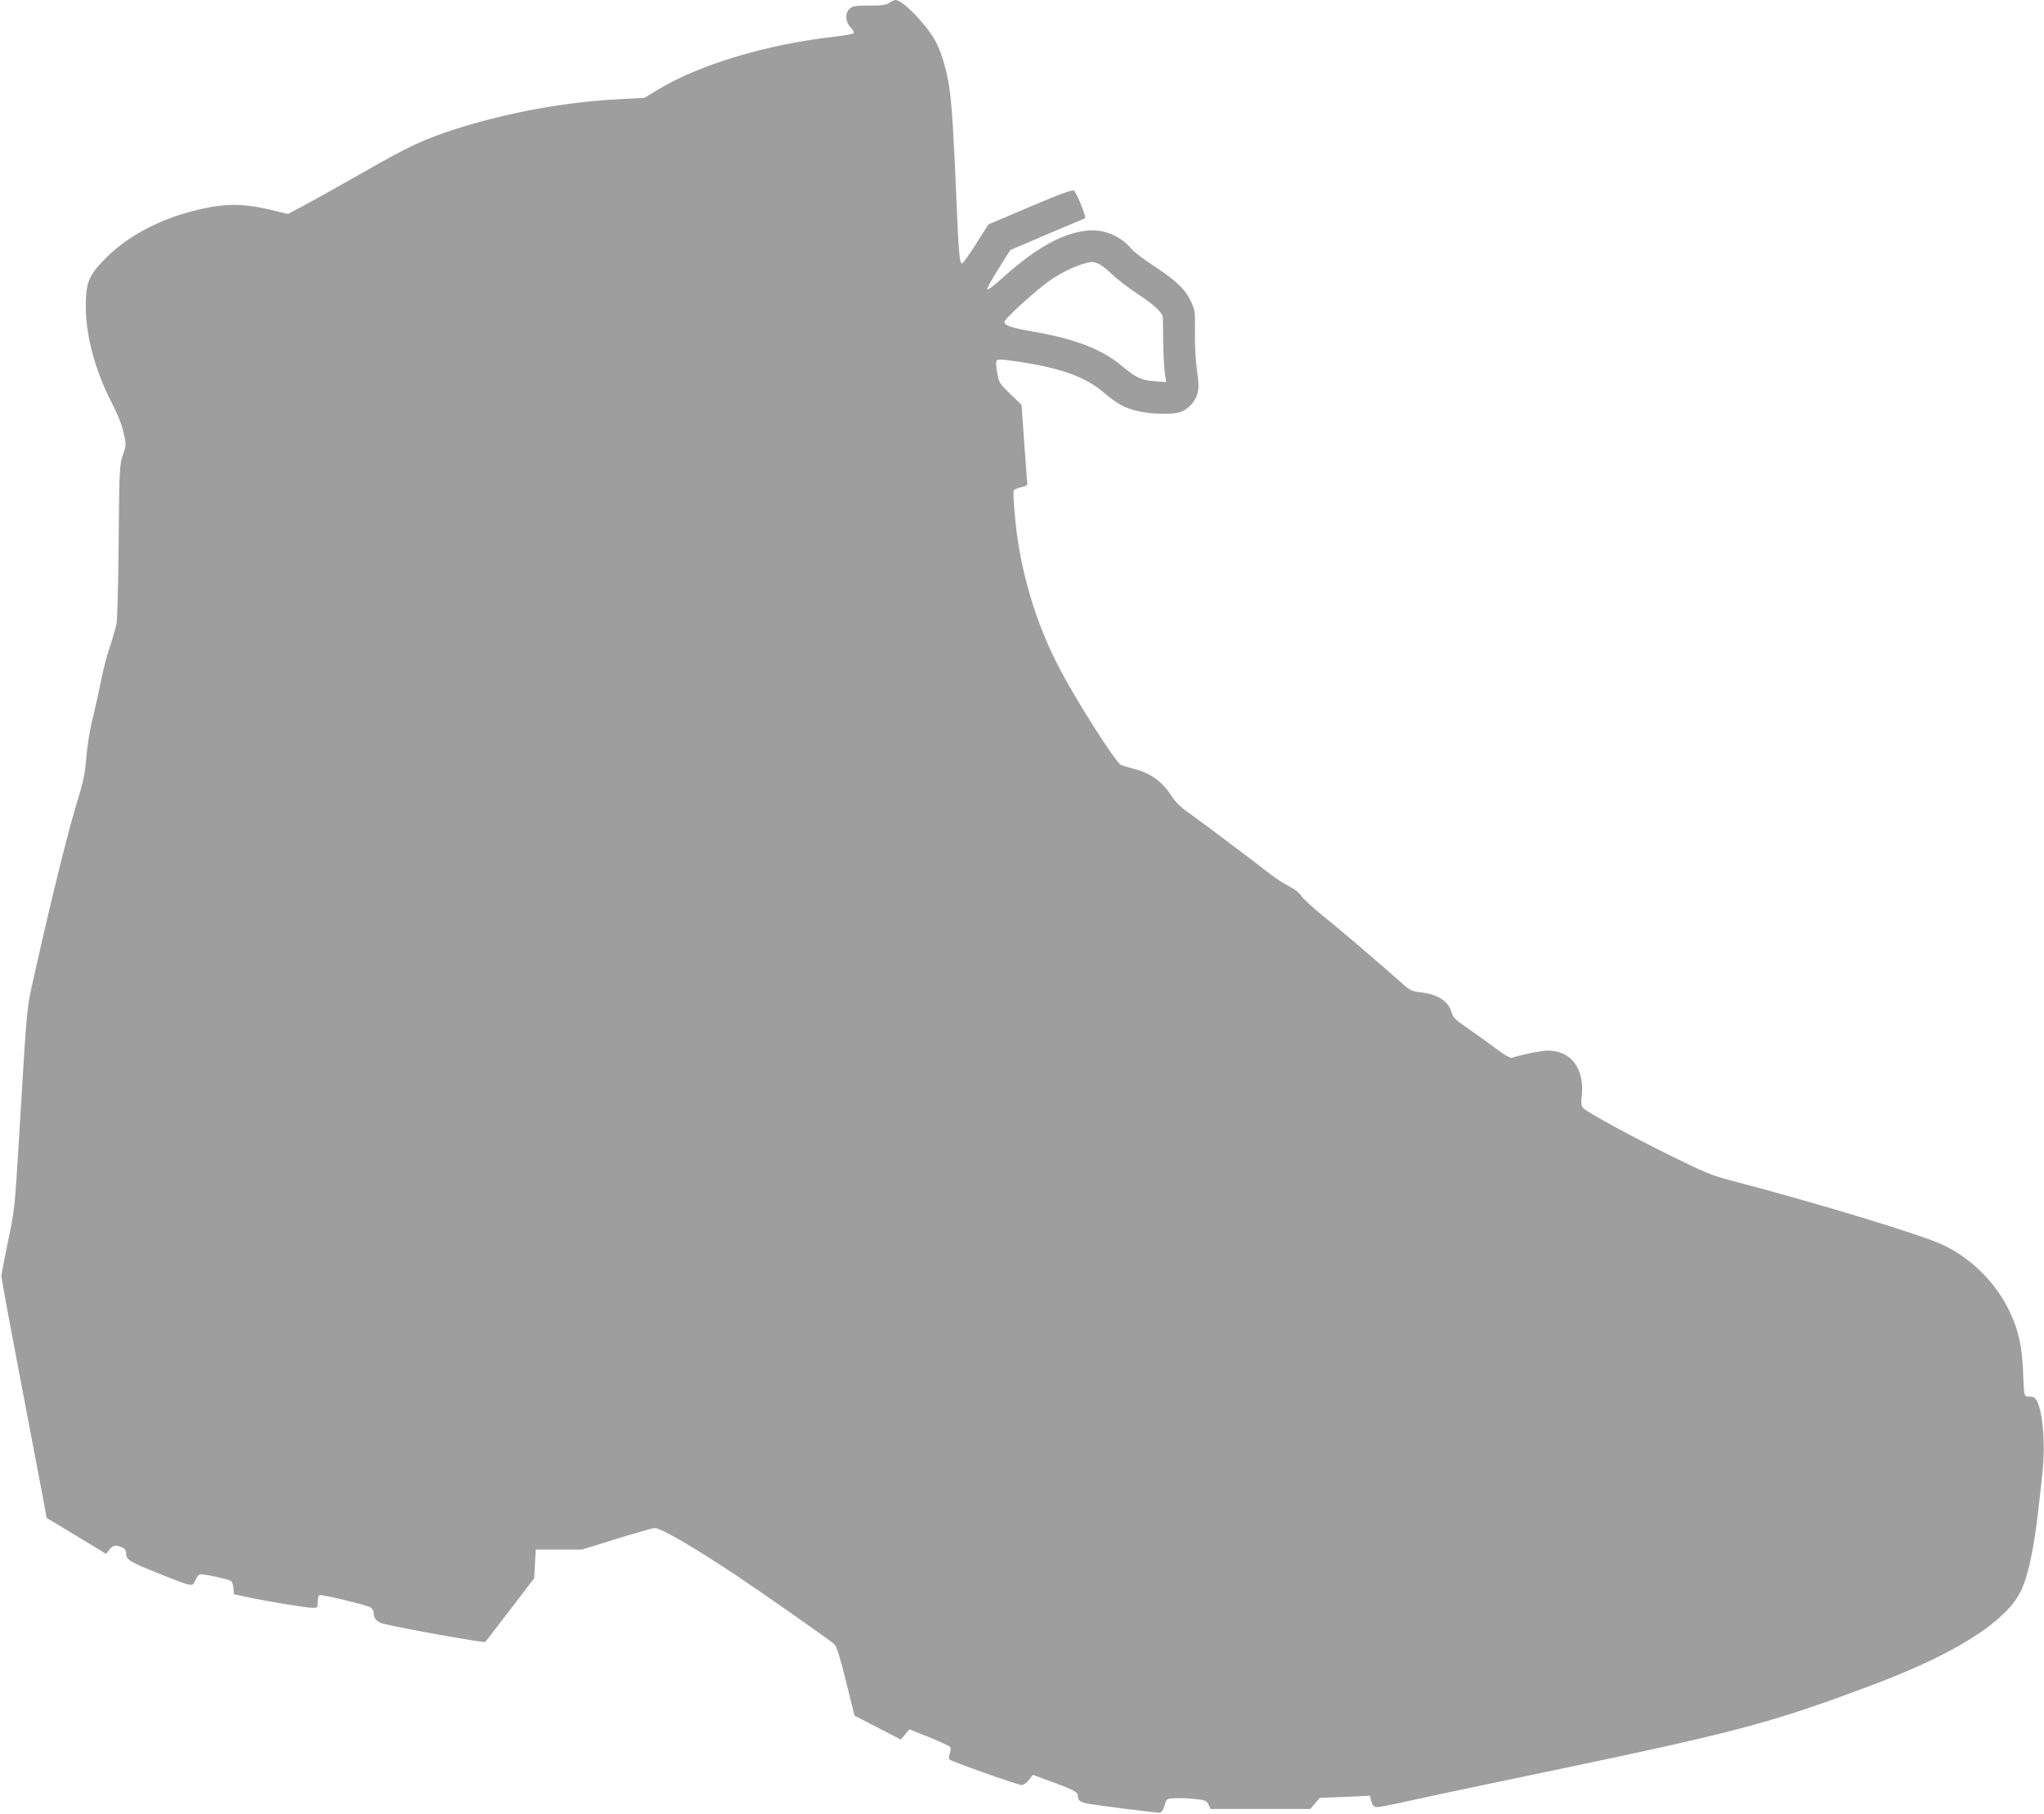 <?xml version="1.0" standalone="no"?>
<!DOCTYPE svg PUBLIC "-//W3C//DTD SVG 20010904//EN"
 "http://www.w3.org/TR/2001/REC-SVG-20010904/DTD/svg10.dtd">
<svg version="1.0" xmlns="http://www.w3.org/2000/svg"
 width="1280pt" height="1136pt" viewBox="0 0 1280 1136"
 preserveAspectRatio="xMidYMid meet">
<g transform="translate(0,1136) scale(0.1,-0.1)"
fill="#9e9e9e" stroke="none">
<path d="M5570 11343 c-20 -14 -46 -18 -126 -18 -86 0 -105 -3 -123 -19 -31
-28 -28 -82 6 -118 16 -17 23 -32 17 -37 -5 -4 -56 -14 -114 -20 -423 -48
-841 -172 -1102 -328 l-93 -56 -152 -8 c-340 -17 -696 -82 -1023 -185 -203
-65 -299 -109 -590 -276 -140 -80 -303 -171 -361 -202 l-106 -56 -79 19 c-202
50 -316 50 -509 1 -220 -55 -410 -157 -546 -290 -112 -111 -132 -157 -132
-310 0 -182 61 -408 163 -603 37 -72 64 -139 74 -188 17 -74 17 -77 -5 -140
-20 -61 -22 -83 -26 -534 -2 -258 -8 -492 -13 -520 -5 -27 -25 -95 -43 -150
-19 -55 -44 -152 -56 -215 -12 -63 -33 -158 -46 -210 -25 -99 -39 -193 -50
-320 -3 -41 -19 -115 -35 -165 -64 -204 -161 -589 -280 -1119 -56 -250 -48
-170 -100 -1031 -28 -461 -29 -467 -71 -665 -22 -107 -41 -204 -40 -215 0 -11
53 -301 119 -645 66 -344 129 -679 142 -746 l22 -121 186 -112 186 -113 21 26
c23 29 41 32 80 14 18 -8 25 -19 25 -40 0 -37 23 -51 214 -127 206 -82 202
-81 220 -37 10 24 22 36 34 36 34 0 176 -32 189 -42 7 -5 13 -26 15 -46 l3
-37 80 -17 c126 -27 373 -68 411 -68 33 0 34 1 34 40 0 25 5 40 13 40 36 0
305 -66 320 -78 9 -8 17 -24 17 -34 0 -34 20 -57 58 -67 113 -29 635 -122 641
-115 4 5 75 97 157 204 l149 195 5 90 5 90 145 0 145 0 219 68 c120 37 226 67
235 67 39 0 242 -118 506 -293 162 -108 596 -412 620 -435 14 -13 36 -82 73
-233 l53 -214 145 -75 145 -75 27 32 27 32 125 -50 c69 -28 128 -56 131 -61 4
-6 2 -24 -3 -40 -6 -17 -7 -33 -2 -38 14 -13 429 -160 452 -160 11 0 32 14 45
32 l25 32 119 -44 c136 -49 163 -64 163 -88 0 -32 15 -41 85 -52 61 -10 365
-49 419 -53 20 -2 28 10 43 58 8 28 12 30 58 33 28 1 84 -1 125 -5 68 -7 76
-10 88 -35 l13 -28 312 0 312 0 30 35 30 35 157 6 157 7 8 -34 c7 -24 16 -35
31 -37 12 -2 90 13 174 32 84 19 383 83 663 141 1429 297 1608 344 2263 589
383 143 662 293 814 435 114 106 150 180 193 396 21 109 33 201 65 497 24 232
-7 474 -63 479 -6 1 -21 2 -32 3 -19 1 -20 10 -26 151 -7 164 -26 253 -78 367
-82 184 -241 345 -424 431 -132 63 -790 263 -1322 402 -124 32 -169 51 -390
160 -243 120 -502 261 -538 293 -15 13 -17 26 -11 87 15 166 -70 275 -213 275
-42 0 -179 -28 -224 -45 -11 -4 -50 19 -115 68 -54 40 -134 97 -176 126 -65
44 -79 59 -88 90 -18 70 -87 114 -195 126 -52 6 -67 13 -110 52 -140 124 -393
341 -499 426 -65 52 -127 109 -137 126 -11 18 -42 43 -76 60 -32 16 -85 50
-118 76 -88 70 -439 333 -517 389 -48 33 -81 67 -110 113 -53 80 -128 133
-225 157 -37 10 -75 21 -83 25 -33 16 -266 380 -378 591 -136 256 -229 542
-271 835 -15 103 -29 277 -23 292 2 7 23 16 45 21 28 5 41 13 40 23 -1 7 -9
122 -19 254 l-17 240 -70 67 c-66 64 -71 70 -82 132 -7 35 -9 70 -4 77 6 11
36 9 154 -9 258 -40 406 -95 519 -192 78 -67 128 -95 208 -114 81 -20 220 -24
269 -7 48 15 95 67 108 117 9 32 8 67 -4 150 -8 63 -14 165 -12 239 2 123 0
133 -25 187 -35 76 -92 130 -229 220 -63 41 -128 90 -144 110 -72 84 -177 126
-284 113 -161 -20 -327 -116 -545 -315 -39 -35 -72 -58 -74 -52 -2 7 30 64 71
129 l74 117 229 98 c126 53 233 99 239 101 10 4 -50 153 -69 173 -8 8 -81 -18
-274 -100 l-263 -112 -77 -122 c-42 -67 -82 -122 -88 -122 -15 0 -21 72 -34
385 -15 381 -29 608 -45 717 -17 115 -54 235 -92 300 -63 107 -202 248 -245
248 -7 0 -25 -8 -38 -17z m1307 -1634 c15 -5 55 -36 88 -68 33 -32 106 -88
161 -123 99 -65 153 -115 156 -146 0 -9 2 -78 2 -152 1 -74 6 -162 10 -194 l9
-59 -69 5 c-85 6 -122 23 -205 93 -124 106 -297 173 -559 218 -140 24 -180 38
-180 62 0 16 184 185 270 248 86 64 210 120 277 126 6 1 24 -4 40 -10z"/>
</g>
</svg>
